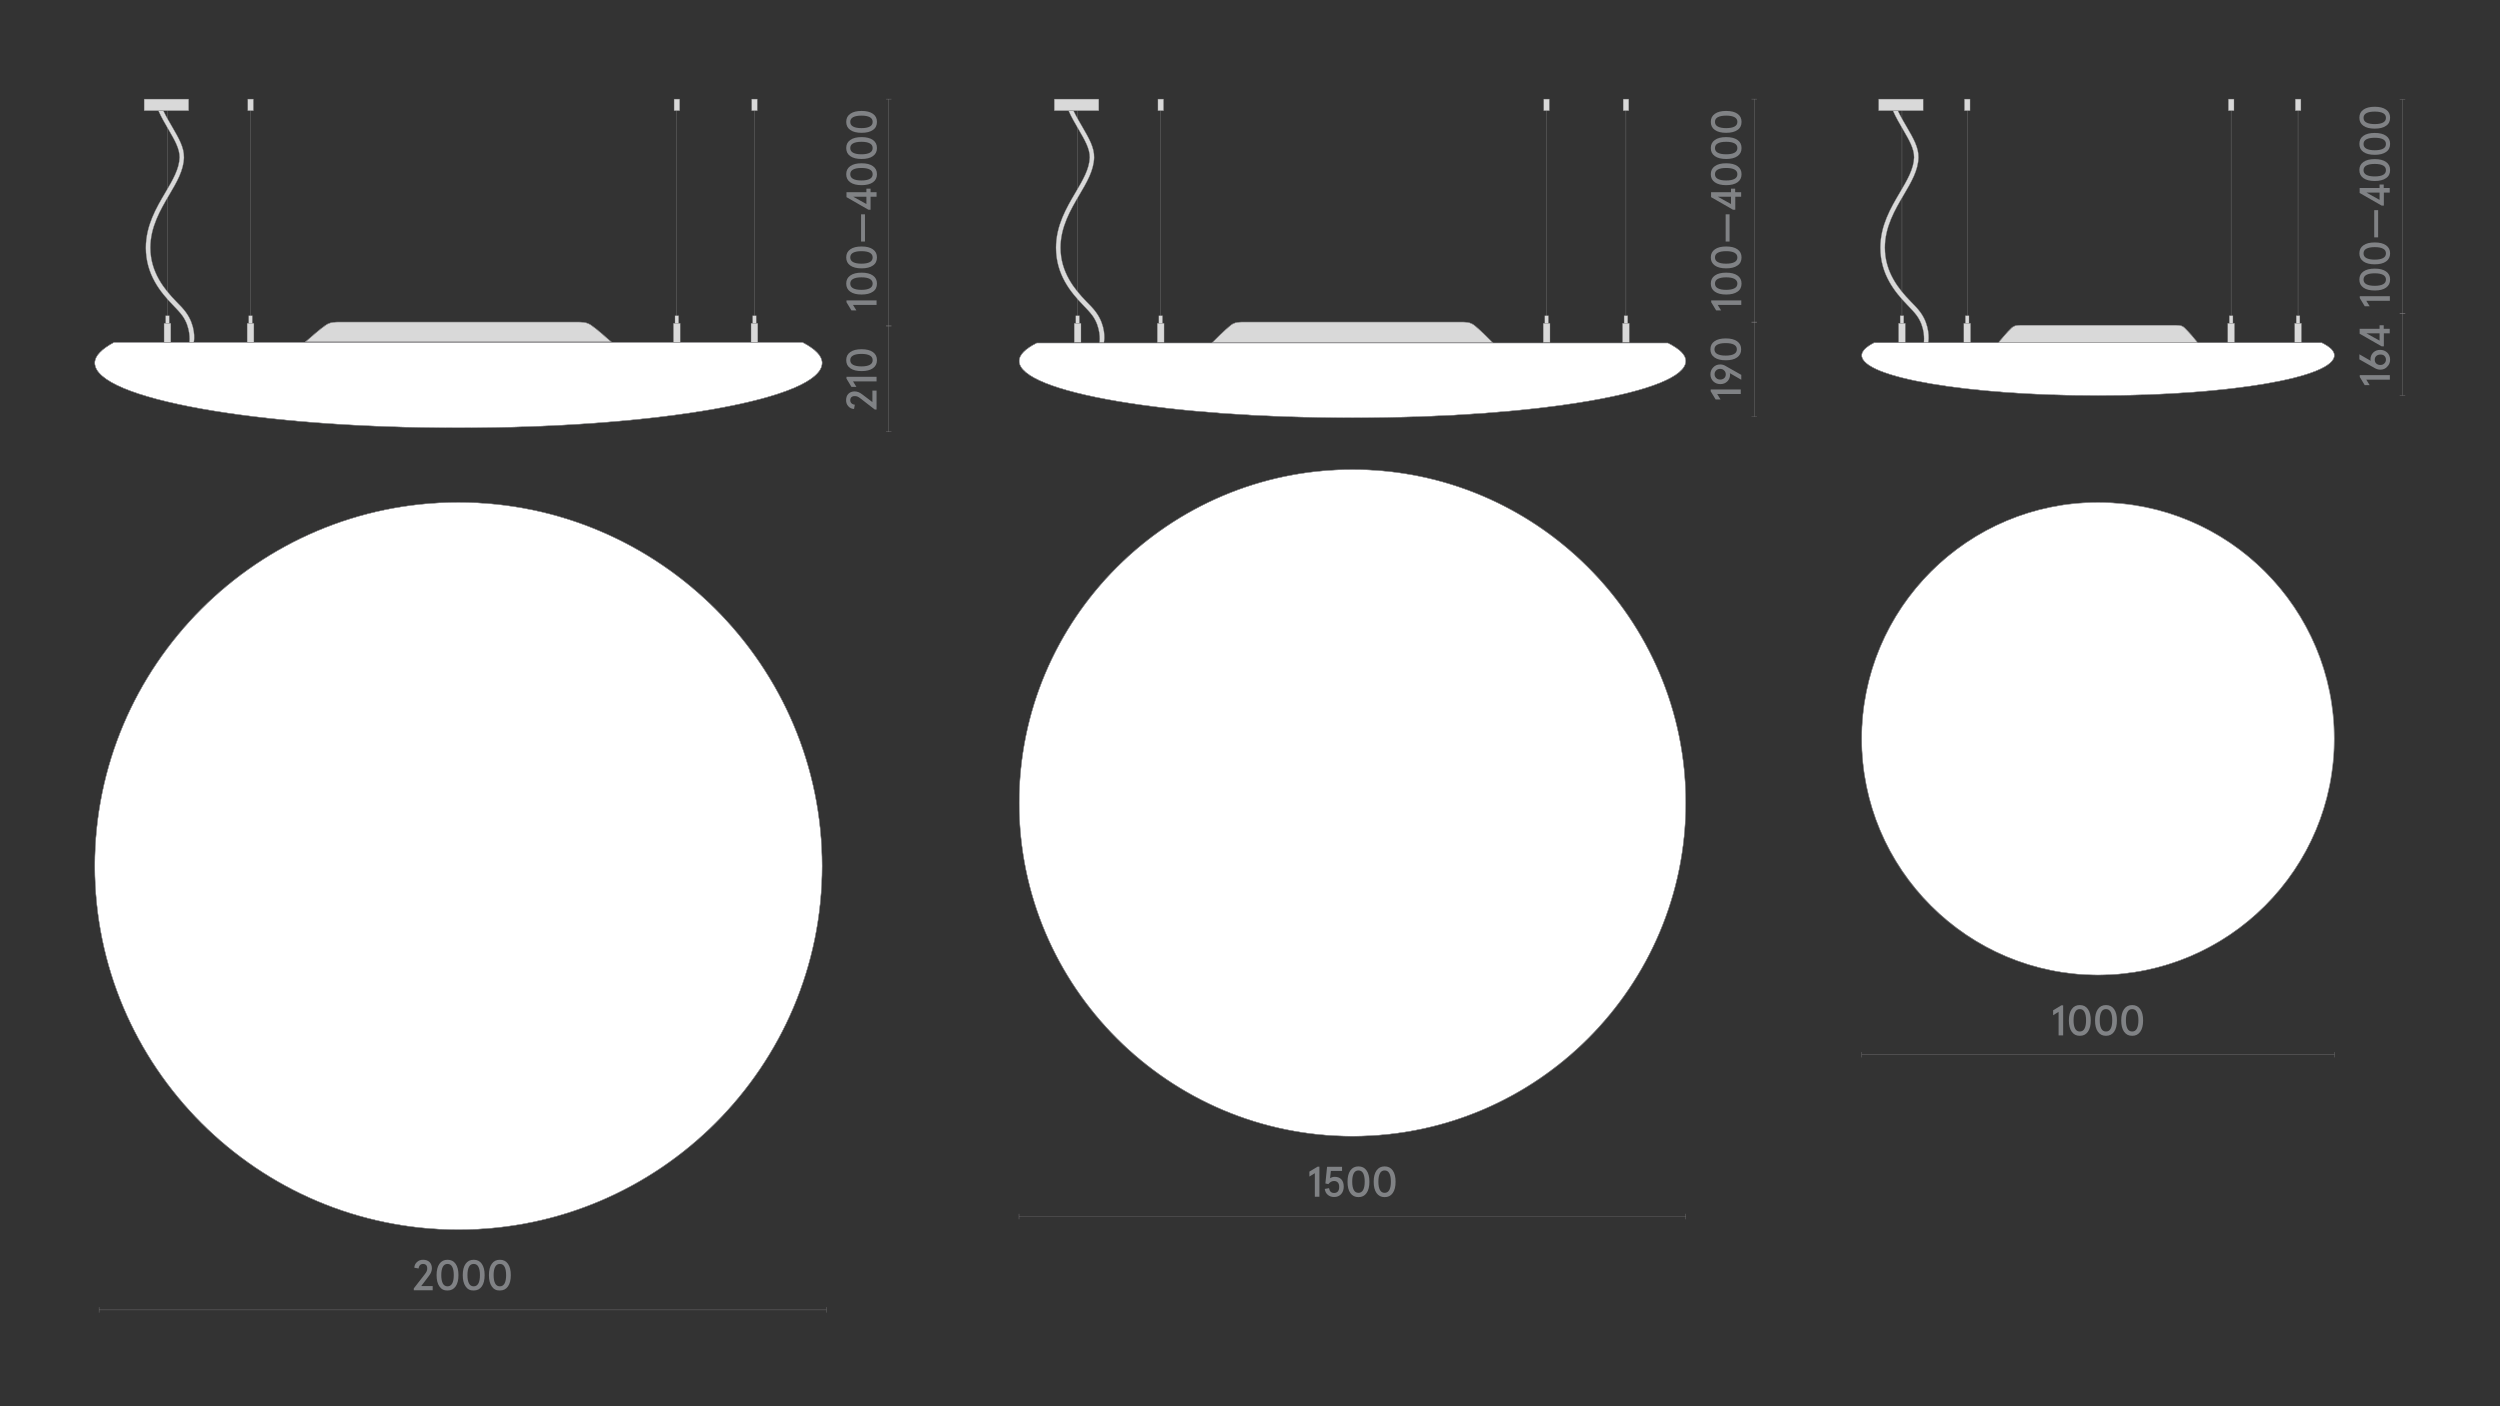 <?xml version="1.0" encoding="utf-8"?>
<!-- Generator: Adobe Illustrator 25.2.3, SVG Export Plug-In . SVG Version: 6.00 Build 0)  -->
<svg version="1.1" id="Слой_1" xmlns="http://www.w3.org/2000/svg" xmlns:xlink="http://www.w3.org/1999/xlink" x="0px" y="0px"
	 viewBox="0 0 1920 1080" style="enable-background:new 0 0 1920 1080;" xml:space="preserve">
<rect x="0" y="0" width="1920" height="1080" fill="#333333" stroke="none"/>
<style type="text/css">
	.st0{fill:none;}
	.st1{fill:#1A1A1A;}
	.st2{fill:#D9D9D9;stroke:#868686;stroke-width:0.25;stroke-miterlimit:10;}
	.st3{fill:#868686;stroke:#808285;stroke-miterlimit:10;}
	.st4{fill:#FFFFFF;stroke:#808285;stroke-width:0.25;stroke-miterlimit:10;}
	.st5{fill:none;stroke:#808285;stroke-width:0.25;stroke-linejoin:bevel;stroke-miterlimit:10;}
	.st6{fill:#808285;}
	.st7{fill:#BDBBBA;stroke:#928E8D;stroke-width:0.25;stroke-miterlimit:10;}
	.st8{fill:none;stroke:#868686;stroke-width:0.25;stroke-miterlimit:10;}
	.st9{fill:none;stroke:#7B7E80;stroke-width:0.25;stroke-miterlimit:10;}
	.st10{clip-path:url(#SVGID_2_);}
	.st11{opacity:0.35;clip-path:url(#SVGID_4_);fill:url(#SVGID_5_);}
	.st12{fill:#D3D3D2;stroke:#808285;stroke-width:0.25;stroke-miterlimit:10;}
	.st13{fill:none;stroke:#868686;stroke-width:0.25;stroke-miterlimit:10;stroke-dasharray:3;}
	.st14{fill:#868586;}
	.st15{opacity:0.35;clip-path:url(#SVGID_7_);fill:url(#SVGID_8_);}
	.st16{clip-path:url(#SVGID_10_);}
	.st17{opacity:0.35;clip-path:url(#SVGID_12_);fill:url(#SVGID_13_);}
	.st18{clip-path:url(#SVGID_15_);}
	.st19{opacity:0.35;clip-path:url(#SVGID_17_);fill:url(#SVGID_18_);}
	.st20{clip-path:url(#SVGID_20_);}
	.st21{opacity:0.35;clip-path:url(#SVGID_22_);fill:url(#SVGID_23_);}
	.st22{clip-path:url(#SVGID_25_);}
	.st23{opacity:0.35;clip-path:url(#SVGID_27_);fill:url(#SVGID_28_);}
	.st24{fill:none;stroke:#868686;stroke-width:0.25;stroke-miterlimit:10;stroke-dasharray:2.992,2.992;}
	.st25{fill:none;stroke:#868686;stroke-width:0.25;stroke-miterlimit:10;stroke-dasharray:3.021,3.021;}
	.st26{fill:none;stroke:#868686;stroke-width:0.25;stroke-miterlimit:10;stroke-dasharray:3.033,3.033;}
	.st27{fill:none;stroke:#868686;stroke-width:0.25;stroke-miterlimit:10;stroke-dasharray:3.032,3.032;}
	.st28{fill:none;stroke:#878587;stroke-width:0.25;stroke-miterlimit:10;}
	.st29{fill:none;stroke:#878587;stroke-width:0.25;stroke-linejoin:bevel;stroke-miterlimit:10;}
</style>
<rect class="st0" width="1920" height="1080"/>
<path class="st4" d="M1792.8,567.3c0,100.1-81.4,181.5-181.5,181.5s-181.5-81.4-181.5-181.5c0-100.1,81.4-181.5,181.5-181.5
	S1792.8,467.3,1792.8,567.3"/>
<ellipse transform="matrix(0.707 -0.707 0.707 0.707 70.797 1305.564)" class="st28" cx="1611.4" cy="567.3" rx="181.5" ry="181.5"/>
<path class="st4" d="M1294.7,616.6c0,141.2-114.9,256-256,256s-256-114.9-256-256c0-141.2,114.9-256,256-256
	S1294.7,475.5,1294.7,616.6"/>
<ellipse transform="matrix(1 -7.572734e-03 7.572734e-03 1 -4.64 7.883)" class="st28" cx="1038.7" cy="616.6" rx="256" ry="256"/>
<path class="st4" d="M631.4,665.1c0,154-125.3,279.3-279.3,279.3c-154,0-279.3-125.3-279.3-279.3c0-154,125.3-279.3,279.3-279.3
	C506.1,385.9,631.4,511.2,631.4,665.1"/>
<path class="st28" d="M631.4,665.1c0,154-125.3,279.3-279.3,279.3c-154,0-279.3-125.3-279.3-279.3c0-154,125.3-279.3,279.3-279.3
	C506.1,385.9,631.4,511.2,631.4,665.1z"/>
<g>
	<path class="st2" d="M1132.4,249.9c-1.3-1-3.4-2.6-9.1-2.6H954.1c-5.7,0-7.8,1.6-8.9,2.5c-4.1,3.1-13,12.1-13.1,12.2l-0.5,0.5
		l-0.8,0.8h1.1h1.1h211.5h1h1.1l-0.8-0.8l-0.5-0.5C1144.9,261.6,1136.2,252.8,1132.4,249.9z"/>
	<path class="st28" d="M1132.4,249.9c-1.3-1-3.4-2.6-9.1-2.6H954.1c-5.7,0-7.8,1.6-8.9,2.5c-4.1,3.1-13,12.1-13.1,12.2l-0.5,0.5
		l-0.8,0.8h1.1h1.1h211.5h1h1.1l-0.8-0.8l-0.5-0.5C1144.9,261.6,1136.2,252.8,1132.4,249.9z"/>
	<path class="st2" d="M454.1,249.8c-1.4-1-3.7-2.5-9.9-2.5H259.9c-6.2,0-8.5,1.5-9.7,2.4l-0.2,0.1c-4.2,2.8-14,11.5-14.1,11.6
		l-0.5,0.4l-0.9,0.8h1.2h1.1h230.4h1.1h1.2l-0.9-0.8l-0.5-0.4C467.8,261.1,458.3,252.6,454.1,249.8z"/>
	<path class="st28" d="M454.1,249.8c-1.4-1-3.7-2.5-9.9-2.5H259.9c-6.2,0-8.5,1.5-9.7,2.4l-0.2,0.1c-4.2,2.8-14,11.5-14.1,11.6
		l-0.5,0.4l-0.9,0.8h1.2h1.1h230.4h1.1h1.2l-0.9-0.8l-0.5-0.4C467.8,261.1,458.3,252.6,454.1,249.8z"/>
	<path class="st4" d="M1280.9,263.4H796.2c-8.9,4.5-13.5,9.2-13.5,13.8c0,24.1,114.9,43.7,256,43.7s256-19.6,256-43.7
		C1294.7,272.6,1290.1,268,1280.9,263.4"/>
	<path class="st28" d="M1280.9,263.4H796.2c-8.9,4.5-13.5,9.2-13.5,13.8c0,24.1,114.9,43.7,256,43.7s256-19.6,256-43.7
		C1294.7,272.6,1290.1,268,1280.9,263.4z"/>
	<path class="st4" d="M616.3,262.9H87.6c-9.7,5.2-14.8,10.5-14.8,15.8c0,27.5,125.3,49.9,279.3,49.9c154,0,279.3-22.4,279.3-49.9
		C631.4,273.4,626.3,268.1,616.3,262.9"/>
	<path class="st28" d="M616.3,262.9H87.6c-9.7,5.2-14.8,10.5-14.8,15.8c0,27.5,125.3,49.9,279.3,49.9c154,0,279.3-22.4,279.3-49.9
		C631.4,273.4,626.3,268.1,616.3,262.9z"/>
</g>
<g>
	<path class="st4" d="M1783.1,263.2h-343.8c-6.2,3.2-9.5,6.4-9.5,9.7c0,17,81.4,30.9,181.5,30.9c100.1,0,181.5-13.8,181.5-30.9
		C1792.8,269.6,1789.6,266.4,1783.1,263.2"/>
	<path class="st28" d="M1783.1,263.2h-343.8c-6.2,3.2-9.5,6.4-9.5,9.7c0,17,81.4,30.9,181.5,30.9c100.1,0,181.5-13.8,181.5-30.9
		C1792.8,269.6,1789.6,266.4,1783.1,263.2z"/>
</g>
<g>
	<path class="st2" d="M1677.9,251.9c-0.9-0.9-2.4-2.2-6.6-2.2h-119.9c-4.1,0-5.6,1.4-6.5,2.1c-2.9,2.6-9.2,10.2-9.3,10.3l-0.3,0.4
		l-0.6,0.8h1h0.7h149.8h0.7h1l-0.6-0.8l-0.3-0.4C1687,261.9,1680.6,254.4,1677.9,251.9z"/>
	<path class="st28" d="M1677.9,251.9c-0.9-0.9-2.4-2.2-6.6-2.2h-119.9c-4.1,0-5.6,1.4-6.5,2.1c-2.9,2.6-9.2,10.2-9.3,10.3l-0.3,0.4
		l-0.6,0.8h1h0.7h149.8h0.7h1l-0.6-0.8l-0.3-0.4C1687,261.9,1680.6,254.4,1677.9,251.9z"/>
</g>
<line class="st29" x1="782.6" y1="934.3" x2="1294.7" y2="934.3"/>
<line class="st29" x1="782.6" y1="936.4" x2="782.6" y2="932.2"/>
<line class="st29" x1="1294.7" y1="936.4" x2="1294.7" y2="932.2"/>
<line class="st29" x1="76.1" y1="1006" x2="634.7" y2="1006"/>
<line class="st29" x1="76.1" y1="1008.1" x2="76.1" y2="1003.9"/>
<line class="st29" x1="634.7" y1="1008.1" x2="634.7" y2="1003.9"/>
<line class="st29" x1="1429.9" y1="810.1" x2="1792.8" y2="810.1"/>
<line class="st29" x1="1429.9" y1="812.1" x2="1429.9" y2="808"/>
<line class="st29" x1="1792.8" y1="812.1" x2="1792.8" y2="808"/>
<line class="st29" x1="1347.2" y1="320" x2="1347.2" y2="247.3"/>
<line class="st29" x1="1349.3" y1="320" x2="1345.2" y2="320"/>
<line class="st29" x1="1349.3" y1="247.3" x2="1345.2" y2="247.3"/>
<line class="st29" x1="682.5" y1="331.6" x2="682.5" y2="250.4"/>
<line class="st29" x1="684.6" y1="331.6" x2="680.5" y2="331.6"/>
<line class="st29" x1="684.6" y1="250.4" x2="680.5" y2="250.4"/>
<line class="st29" x1="1845.1" y1="303.7" x2="1845.1" y2="240.8"/>
<line class="st29" x1="1847.2" y1="303.7" x2="1843" y2="303.7"/>
<line class="st29" x1="1847.2" y1="240.8" x2="1843" y2="240.8"/>
<line class="st29" x1="1347.2" y1="247.5" x2="1347.2" y2="76.1"/>
<line class="st29" x1="1349.3" y1="247.6" x2="1345.2" y2="247.6"/>
<line class="st29" x1="1349.3" y1="76.1" x2="1345.2" y2="76.1"/>
<line class="st29" x1="682.5" y1="250.3" x2="682.5" y2="76.1"/>
<line class="st29" x1="684.6" y1="250.3" x2="680.5" y2="250.3"/>
<line class="st29" x1="684.6" y1="76.1" x2="680.5" y2="76.1"/>
<line class="st29" x1="1845.1" y1="240.8" x2="1845.1" y2="76.4"/>
<line class="st29" x1="1847.2" y1="240.8" x2="1843" y2="240.8"/>
<line class="st29" x1="1847.2" y1="76.4" x2="1843" y2="76.4"/>
<g>
	<g>
		<path class="st6" d="M1009.8,919.1v-18.1l-4.2,2.6v-3.8l6.3-3.8h1.4v23.1H1009.8z"/>
		<path class="st6" d="M1017.4,913.1l3.3-0.6c0.4,2.5,1.7,3.7,3.9,3.7c1.3,0,2.2-0.4,2.9-1.2c0.7-0.8,1-2,1-3.4c0-1.5-0.3-2.6-1-3.4
			c-0.7-0.8-1.7-1.2-2.9-1.2c-1.7,0-3.2,0.8-4.4,2.4l-2.3-0.5l1.3-12.8h11.5v3.2h-8.6l-0.6,5.6c1-0.7,2.2-1.1,3.6-1.1
			c2.2,0,3.9,0.7,5.1,2s1.8,3.2,1.8,5.6c0,2.3-0.7,4.2-2,5.7c-1.4,1.5-3.2,2.2-5.4,2.2c-2,0-3.6-0.6-4.9-1.7
			C1018.4,916.5,1017.7,915,1017.4,913.1z"/>
		<path class="st6" d="M1037.1,916.3c-1.5-2.1-2.2-5-2.2-8.7s0.7-6.6,2.2-8.7c1.5-2.1,3.5-3.1,6.2-3.1c2.7,0,4.7,1,6.2,3.1
			s2.2,5,2.2,8.7s-0.7,6.6-2.2,8.7s-3.5,3.1-6.2,3.1C1040.6,919.4,1038.5,918.3,1037.1,916.3z M1046.9,913.9
			c0.8-1.5,1.2-3.6,1.2-6.4s-0.4-4.9-1.2-6.4c-0.8-1.5-2-2.2-3.6-2.2s-2.8,0.7-3.6,2.2c-0.8,1.5-1.2,3.6-1.2,6.4s0.4,4.9,1.2,6.4
			c0.8,1.5,2,2.2,3.6,2.2S1046,915.4,1046.9,913.9z"/>
		<path class="st6" d="M1057.2,916.3c-1.5-2.1-2.2-5-2.2-8.7s0.7-6.6,2.2-8.7c1.5-2.1,3.5-3.1,6.2-3.1c2.7,0,4.7,1,6.2,3.1
			s2.2,5,2.2,8.7s-0.7,6.6-2.2,8.7s-3.5,3.1-6.2,3.1C1060.7,919.4,1058.6,918.3,1057.2,916.3z M1067,913.9c0.8-1.5,1.2-3.6,1.2-6.4
			s-0.4-4.9-1.2-6.4c-0.8-1.5-2-2.2-3.6-2.2s-2.8,0.7-3.6,2.2c-0.8,1.5-1.2,3.6-1.2,6.4s0.4,4.9,1.2,6.4c0.8,1.5,2,2.2,3.6,2.2
			S1066.1,915.4,1067,913.9z"/>
	</g>
</g>
<g>
	<g>
		<path class="st6" d="M317.8,990.9v-1.4l8.3-10.7c0.8-1,1.3-1.8,1.6-2.5c0.3-0.6,0.4-1.4,0.4-2.2c0-1.1-0.3-1.9-0.8-2.5
			c-0.6-0.6-1.4-0.9-2.4-0.9c-0.9,0-1.7,0.3-2.3,0.9c-0.6,0.6-1,1.5-1.1,2.6l-3.3-0.6c0.1-1.8,0.8-3.3,2.1-4.4
			c1.3-1.2,2.8-1.7,4.7-1.7c2,0,3.7,0.6,4.9,1.8c1.2,1.2,1.8,2.8,1.8,4.8c0,1.8-0.7,3.8-2.2,5.7l-6,7.9h8.8v3.2H317.8z"/>
		<path class="st6" d="M337.5,988c-1.5-2.1-2.2-5-2.2-8.7s0.7-6.6,2.2-8.7s3.5-3.1,6.2-3.1c2.7,0,4.7,1,6.2,3.1
			c1.5,2.1,2.2,5,2.2,8.7s-0.7,6.6-2.2,8.7c-1.5,2.1-3.5,3.1-6.2,3.1C341,991.2,338.9,990.1,337.5,988z M347.3,985.7
			c0.8-1.5,1.2-3.6,1.2-6.4s-0.4-4.9-1.2-6.4c-0.8-1.5-2-2.2-3.6-2.2s-2.8,0.7-3.6,2.2c-0.8,1.5-1.2,3.6-1.2,6.4s0.4,4.9,1.2,6.4
			c0.8,1.5,2,2.2,3.6,2.2S346.4,987.2,347.3,985.7z"/>
		<path class="st6" d="M357.6,988c-1.5-2.1-2.2-5-2.2-8.7s0.7-6.6,2.2-8.7s3.5-3.1,6.2-3.1c2.7,0,4.7,1,6.2,3.1
			c1.5,2.1,2.2,5,2.2,8.7s-0.7,6.6-2.2,8.7c-1.5,2.1-3.5,3.1-6.2,3.1C361.1,991.2,359,990.1,357.6,988z M367.4,985.7
			c0.8-1.5,1.2-3.6,1.2-6.4s-0.4-4.9-1.2-6.4c-0.8-1.5-2-2.2-3.6-2.2s-2.8,0.7-3.6,2.2c-0.8,1.5-1.2,3.6-1.2,6.4s0.4,4.9,1.2,6.4
			c0.8,1.5,2,2.2,3.6,2.2S366.5,987.2,367.4,985.7z"/>
		<path class="st6" d="M377.7,988c-1.5-2.1-2.2-5-2.2-8.7s0.7-6.6,2.2-8.7s3.5-3.1,6.2-3.1c2.7,0,4.7,1,6.2,3.1
			c1.5,2.1,2.2,5,2.2,8.7s-0.7,6.6-2.2,8.7c-1.5,2.1-3.5,3.1-6.2,3.1C381.2,991.2,379.1,990.1,377.7,988z M387.5,985.7
			c0.8-1.5,1.2-3.6,1.2-6.4s-0.4-4.9-1.2-6.4c-0.8-1.5-2-2.2-3.6-2.2s-2.8,0.7-3.6,2.2c-0.8,1.5-1.2,3.6-1.2,6.4s0.4,4.9,1.2,6.4
			c0.8,1.5,2,2.2,3.6,2.2S386.6,987.2,387.5,985.7z"/>
	</g>
</g>
<g>
	<g>
		<path class="st6" d="M1581,795.2v-18.1l-4.2,2.6v-3.8l6.3-3.8h1.4v23.1H1581z"/>
		<path class="st6" d="M1591.1,792.4c-1.5-2.1-2.2-5-2.2-8.7s0.7-6.6,2.2-8.7c1.5-2.1,3.5-3.1,6.2-3.1c2.7,0,4.7,1,6.2,3.1
			s2.2,5,2.2,8.7s-0.7,6.6-2.2,8.7s-3.5,3.1-6.2,3.1C1594.6,795.5,1592.6,794.5,1591.1,792.4z M1600.9,790c0.8-1.5,1.2-3.6,1.2-6.4
			s-0.4-4.9-1.2-6.4c-0.8-1.5-2-2.2-3.6-2.2s-2.8,0.7-3.6,2.2c-0.8,1.5-1.2,3.6-1.2,6.4s0.4,4.9,1.2,6.4c0.8,1.5,2,2.2,3.6,2.2
			S1600.1,791.5,1600.9,790z"/>
		<path class="st6" d="M1611.2,792.4c-1.5-2.1-2.2-5-2.2-8.7s0.7-6.6,2.2-8.7c1.5-2.1,3.5-3.1,6.2-3.1c2.7,0,4.7,1,6.2,3.1
			s2.2,5,2.2,8.7s-0.7,6.6-2.2,8.7s-3.5,3.1-6.2,3.1C1614.7,795.5,1612.7,794.5,1611.2,792.4z M1621,790c0.8-1.5,1.2-3.6,1.2-6.4
			s-0.4-4.9-1.2-6.4c-0.8-1.5-2-2.2-3.6-2.2s-2.8,0.7-3.6,2.2c-0.8,1.5-1.2,3.6-1.2,6.4s0.4,4.9,1.2,6.4c0.8,1.5,2,2.2,3.6,2.2
			S1620.2,791.5,1621,790z"/>
		<path class="st6" d="M1631.3,792.4c-1.5-2.1-2.2-5-2.2-8.7s0.7-6.6,2.2-8.7c1.5-2.1,3.5-3.1,6.2-3.1c2.7,0,4.7,1,6.2,3.1
			s2.2,5,2.2,8.7s-0.7,6.6-2.2,8.7s-3.5,3.1-6.2,3.1C1634.8,795.5,1632.8,794.5,1631.3,792.4z M1641.1,790c0.8-1.5,1.2-3.6,1.2-6.4
			s-0.4-4.9-1.2-6.4c-0.8-1.5-2-2.2-3.6-2.2s-2.8,0.7-3.6,2.2c-0.8,1.5-1.2,3.6-1.2,6.4s0.4,4.9,1.2,6.4c0.8,1.5,2,2.2,3.6,2.2
			S1640.3,791.5,1641.1,790z"/>
	</g>
</g>
<g>
	<g>
		<path class="st6" d="M1336.9,302.6h-18.1l2.6,4.2h-3.8l-3.8-6.3v-1.4h23.1V302.6z"/>
		<path class="st6" d="M1337.2,291.6l-8.7-5c0.1,0.3,0.2,0.7,0.2,1c0,2.1-0.7,3.9-2.1,5.3s-3.2,2.1-5.4,2.1c-2.1,0-3.9-0.7-5.4-2.1
			c-1.4-1.4-2.2-3.2-2.2-5.4c0-2.1,0.7-3.9,2.2-5.4c1.4-1.5,3.2-2.2,5.4-2.2c1.5,0,2.8,0.4,4.1,1.2l12,6.8V291.6z M1321.1,283.3
			c-1.3,0-2.3,0.4-3.1,1.2c-0.8,0.8-1.2,1.7-1.2,2.9s0.4,2.1,1.2,2.9c0.8,0.8,1.8,1.2,3.1,1.2c1.3,0,2.3-0.4,3.1-1.1
			c0.8-0.7,1.2-1.7,1.2-2.9s-0.4-2.2-1.2-2.9C1323.4,283.7,1322.4,283.3,1321.1,283.3z"/>
		<path class="st6" d="M1334.1,274.5c-2.1,1.5-5,2.2-8.7,2.2s-6.6-0.7-8.7-2.2s-3.1-3.5-3.1-6.2c0-2.7,1-4.7,3.1-6.2
			c2.1-1.5,5-2.2,8.7-2.2s6.6,0.7,8.7,2.2c2.1,1.5,3.1,3.5,3.1,6.2C1337.2,271,1336.2,273,1334.1,274.5z M1331.7,264.7
			c-1.5-0.8-3.6-1.2-6.4-1.2s-4.9,0.4-6.4,1.2c-1.5,0.8-2.2,2-2.2,3.6s0.7,2.8,2.2,3.6c1.5,0.8,3.6,1.2,6.4,1.2s4.9-0.4,6.4-1.2
			c1.5-0.8,2.2-2,2.2-3.6S1333.2,265.5,1331.7,264.7z"/>
	</g>
</g>
<g>
	<g>
		<path class="st6" d="M673.2,314.5h-1.4l-10.7-8.3c-1-0.8-1.8-1.3-2.5-1.6c-0.6-0.3-1.4-0.4-2.2-0.4c-1.1,0-1.9,0.3-2.5,0.8
			c-0.6,0.6-0.9,1.4-0.9,2.4c0,0.9,0.3,1.7,0.9,2.3c0.6,0.6,1.5,1,2.6,1.1l-0.6,3.3c-1.8-0.1-3.3-0.8-4.4-2.1
			c-1.2-1.3-1.7-2.8-1.7-4.7c0-2,0.6-3.7,1.8-4.9c1.2-1.2,2.8-1.8,4.8-1.8c1.8,0,3.8,0.7,5.7,2.2l7.9,6v-8.8h3.2V314.5z"/>
		<path class="st6" d="M673.2,292.9h-18.1l2.6,4.2h-3.8l-3.8-6.3v-1.4h23.1V292.9z"/>
		<path class="st6" d="M670.4,282.8c-2.1,1.5-5,2.2-8.7,2.2s-6.6-0.7-8.7-2.2s-3.1-3.5-3.1-6.2c0-2.7,1-4.7,3.1-6.2
			c2.1-1.5,5-2.2,8.7-2.2s6.6,0.7,8.7,2.2c2.1,1.5,3.1,3.5,3.1,6.2C673.5,279.3,672.5,281.3,670.4,282.8z M668,273
			c-1.5-0.8-3.6-1.2-6.4-1.2s-4.9,0.4-6.4,1.2c-1.5,0.8-2.2,2-2.2,3.6s0.7,2.8,2.2,3.6c1.5,0.8,3.6,1.2,6.4,1.2s4.9-0.4,6.4-1.2
			c1.5-0.8,2.2-2,2.2-3.6S669.5,273.8,668,273z"/>
	</g>
</g>
<g>
	<g>
		<path class="st6" d="M1835.4,291.6h-18.1l2.6,4.2h-3.8l-3.8-6.3v-1.4h23.1V291.6z"/>
		<path class="st6" d="M1828.1,283.9c-1.5,0-2.9-0.4-4.3-1.2L1812,276v-3.9l8.7,5c-0.1-0.3-0.2-0.7-0.2-1c0-2.1,0.7-3.9,2.1-5.3
			c1.4-1.4,3.2-2.1,5.4-2.1c2.1,0,3.9,0.7,5.4,2.1c1.4,1.4,2.2,3.2,2.2,5.4c0,2.1-0.7,3.9-2.2,5.4
			C1832,283.2,1830.2,283.9,1828.1,283.9z M1828.1,272.3c-1.3,0-2.3,0.4-3.1,1.1c-0.8,0.7-1.2,1.7-1.2,2.9s0.4,2.2,1.2,2.9
			c0.8,0.7,1.8,1.1,3.1,1.1c1.3,0,2.3-0.4,3.1-1.2c0.8-0.8,1.2-1.7,1.2-2.9c0-1.2-0.4-2.1-1.2-2.9S1829.4,272.3,1828.1,272.3z"/>
		<path class="st6" d="M1835.4,256h-4.6v10h-1.7l-16.9-9.7v-3.8h15.3v-2.7h3.2v2.7h4.6V256z M1827.5,261.6V256h-10.1L1827.5,261.6z"
			/>
	</g>
</g>
<g>
	<g>
		<path class="st6" d="M1337.3,234.2h-18.1l2.6,4.2h-3.8l-3.8-6.3v-1.4h23.1V234.2z"/>
		<path class="st6" d="M1334.4,224c-2.1,1.5-5,2.2-8.7,2.2s-6.6-0.7-8.7-2.2s-3.1-3.5-3.1-6.2c0-2.7,1-4.7,3.1-6.2
			c2.1-1.5,5-2.2,8.7-2.2s6.6,0.7,8.7,2.2c2.1,1.5,3.1,3.5,3.1,6.2C1337.5,220.5,1336.5,222.6,1334.4,224z M1332.1,214.2
			c-1.5-0.8-3.6-1.2-6.4-1.2s-4.9,0.4-6.4,1.2c-1.5,0.8-2.2,2-2.2,3.6s0.7,2.8,2.2,3.6c1.5,0.8,3.6,1.2,6.4,1.2s4.9-0.4,6.4-1.2
			c1.5-0.8,2.2-2,2.2-3.6S1333.6,215.1,1332.1,214.2z"/>
		<path class="st6" d="M1334.4,203.9c-2.1,1.5-5,2.2-8.7,2.2s-6.6-0.7-8.7-2.2s-3.1-3.5-3.1-6.2c0-2.7,1-4.7,3.1-6.2
			c2.1-1.5,5-2.2,8.7-2.2s6.6,0.7,8.7,2.2c2.1,1.5,3.1,3.5,3.1,6.2C1337.5,200.4,1336.5,202.5,1334.4,203.9z M1332.1,194.1
			c-1.5-0.8-3.6-1.2-6.4-1.2s-4.9,0.4-6.4,1.2c-1.5,0.8-2.2,2-2.2,3.6s0.7,2.8,2.2,3.6c1.5,0.8,3.6,1.2,6.4,1.2s4.9-0.4,6.4-1.2
			c1.5-0.8,2.2-2,2.2-3.6S1333.6,195,1332.1,194.1z"/>
		<path class="st6" d="M1328.3,185.5h-3v-20.9h3V185.5z"/>
		<path class="st6" d="M1337.3,151.1h-4.6v10h-1.7l-16.9-9.7v-3.8h15.3v-2.7h3.2v2.7h4.6V151.1z M1329.4,156.7v-5.6h-10.1
			L1329.4,156.7z"/>
		<path class="st6" d="M1334.4,140c-2.1,1.5-5,2.2-8.7,2.2s-6.6-0.7-8.7-2.2s-3.1-3.5-3.1-6.2c0-2.7,1-4.7,3.1-6.2
			c2.1-1.5,5-2.2,8.7-2.2s6.6,0.7,8.7,2.2c2.1,1.5,3.1,3.5,3.1,6.2C1337.5,136.5,1336.5,138.5,1334.4,140z M1332.1,130.2
			c-1.5-0.8-3.6-1.2-6.4-1.2s-4.9,0.4-6.4,1.2c-1.5,0.8-2.2,2-2.2,3.6s0.7,2.8,2.2,3.6c1.5,0.8,3.6,1.2,6.4,1.2s4.9-0.4,6.4-1.2
			c1.5-0.8,2.2-2,2.2-3.6S1333.6,131,1332.1,130.2z"/>
		<path class="st6" d="M1334.4,119.9c-2.1,1.5-5,2.2-8.7,2.2s-6.6-0.7-8.7-2.2s-3.1-3.5-3.1-6.2c0-2.7,1-4.7,3.1-6.2
			c2.1-1.5,5-2.2,8.7-2.2s6.6,0.7,8.7,2.2c2.1,1.5,3.1,3.5,3.1,6.2C1337.5,116.4,1336.5,118.4,1334.4,119.9z M1332.1,110.1
			c-1.5-0.8-3.6-1.2-6.4-1.2s-4.9,0.4-6.4,1.2c-1.5,0.8-2.2,2-2.2,3.6s0.7,2.8,2.2,3.6c1.5,0.8,3.6,1.2,6.4,1.2s4.9-0.4,6.4-1.2
			c1.5-0.8,2.2-2,2.2-3.6S1333.6,110.9,1332.1,110.1z"/>
		<path class="st6" d="M1334.4,99.8c-2.1,1.5-5,2.2-8.7,2.2s-6.6-0.7-8.7-2.2s-3.1-3.5-3.1-6.2c0-2.7,1-4.7,3.1-6.2
			c2.1-1.5,5-2.2,8.7-2.2s6.6,0.7,8.7,2.2c2.1,1.5,3.1,3.5,3.1,6.2C1337.5,96.3,1336.5,98.4,1334.4,99.8z M1332.1,90
			c-1.5-0.8-3.6-1.2-6.4-1.2s-4.9,0.4-6.4,1.2c-1.5,0.8-2.2,2-2.2,3.6s0.7,2.8,2.2,3.6c1.5,0.8,3.6,1.2,6.4,1.2s4.9-0.4,6.4-1.2
			c1.5-0.8,2.2-2,2.2-3.6S1333.6,90.8,1332.1,90z"/>
	</g>
</g>
<g>
	<g>
		<path class="st6" d="M673.2,234.2h-18.1l2.6,4.2h-3.8l-3.8-6.3v-1.4h23.1V234.2z"/>
		<path class="st6" d="M670.4,224c-2.1,1.5-5,2.2-8.7,2.2s-6.6-0.7-8.7-2.2s-3.1-3.5-3.1-6.2c0-2.7,1-4.7,3.1-6.2
			c2.1-1.5,5-2.2,8.7-2.2s6.6,0.7,8.7,2.2c2.1,1.5,3.1,3.5,3.1,6.2C673.5,220.5,672.5,222.6,670.4,224z M668,214.2
			c-1.5-0.8-3.6-1.2-6.4-1.2s-4.9,0.4-6.4,1.2c-1.5,0.8-2.2,2-2.2,3.6s0.7,2.8,2.2,3.6c1.5,0.8,3.6,1.2,6.4,1.2s4.9-0.4,6.4-1.2
			c1.5-0.8,2.2-2,2.2-3.6S669.5,215.1,668,214.2z"/>
		<path class="st6" d="M670.4,203.9c-2.1,1.5-5,2.2-8.7,2.2s-6.6-0.7-8.7-2.2s-3.1-3.5-3.1-6.2c0-2.7,1-4.7,3.1-6.2
			c2.1-1.5,5-2.2,8.7-2.2s6.6,0.7,8.7,2.2c2.1,1.5,3.1,3.5,3.1,6.2C673.5,200.4,672.5,202.5,670.4,203.9z M668,194.1
			c-1.5-0.8-3.6-1.2-6.4-1.2s-4.9,0.4-6.4,1.2c-1.5,0.8-2.2,2-2.2,3.6s0.7,2.8,2.2,3.6c1.5,0.8,3.6,1.2,6.4,1.2s4.9-0.4,6.4-1.2
			c1.5-0.8,2.2-2,2.2-3.6S669.5,195,668,194.1z"/>
		<path class="st6" d="M664.3,185.5h-3v-20.9h3V185.5z"/>
		<path class="st6" d="M673.2,151.1h-4.6v10H667l-16.9-9.7v-3.8h15.3v-2.7h3.2v2.7h4.6V151.1z M665.4,156.7v-5.6h-10.1L665.4,156.7z
			"/>
		<path class="st6" d="M670.4,140c-2.1,1.5-5,2.2-8.7,2.2s-6.6-0.7-8.7-2.2s-3.1-3.5-3.1-6.2c0-2.7,1-4.7,3.1-6.2
			c2.1-1.5,5-2.2,8.7-2.2s6.6,0.7,8.7,2.2c2.1,1.5,3.1,3.5,3.1,6.2C673.5,136.5,672.5,138.5,670.4,140z M668,130.2
			c-1.5-0.8-3.6-1.2-6.4-1.2s-4.9,0.4-6.4,1.2c-1.5,0.8-2.2,2-2.2,3.6s0.7,2.8,2.2,3.6c1.5,0.8,3.6,1.2,6.4,1.2s4.9-0.4,6.4-1.2
			c1.5-0.8,2.2-2,2.2-3.6S669.5,131,668,130.2z"/>
		<path class="st6" d="M670.4,119.9c-2.1,1.5-5,2.2-8.7,2.2s-6.6-0.7-8.7-2.2s-3.1-3.5-3.1-6.2c0-2.7,1-4.7,3.1-6.2
			c2.1-1.5,5-2.2,8.7-2.2s6.6,0.7,8.7,2.2c2.1,1.5,3.1,3.5,3.1,6.2C673.5,116.4,672.5,118.4,670.4,119.9z M668,110.1
			c-1.5-0.8-3.6-1.2-6.4-1.2s-4.9,0.4-6.4,1.2c-1.5,0.8-2.2,2-2.2,3.6s0.7,2.8,2.2,3.6c1.5,0.8,3.6,1.2,6.4,1.2s4.9-0.4,6.4-1.2
			c1.5-0.8,2.2-2,2.2-3.6S669.5,110.9,668,110.1z"/>
		<path class="st6" d="M670.4,99.8c-2.1,1.5-5,2.2-8.7,2.2s-6.6-0.7-8.7-2.2s-3.1-3.5-3.1-6.2c0-2.7,1-4.7,3.1-6.2
			c2.1-1.5,5-2.2,8.7-2.2s6.6,0.7,8.7,2.2c2.1,1.5,3.1,3.5,3.1,6.2C673.5,96.3,672.5,98.4,670.4,99.8z M668,90
			c-1.5-0.8-3.6-1.2-6.4-1.2s-4.9,0.4-6.4,1.2c-1.5,0.8-2.2,2-2.2,3.6s0.7,2.8,2.2,3.6c1.5,0.8,3.6,1.2,6.4,1.2s4.9-0.4,6.4-1.2
			c1.5-0.8,2.2-2,2.2-3.6S669.5,90.8,668,90z"/>
	</g>
</g>
<g>
	<g>
		<path class="st6" d="M1835.4,231h-18.1l2.6,4.2h-3.8l-3.8-6.3v-1.4h23.1V231z"/>
		<path class="st6" d="M1832.5,220.9c-2.1,1.5-5,2.2-8.7,2.2s-6.6-0.7-8.7-2.2s-3.1-3.5-3.1-6.2c0-2.7,1-4.7,3.1-6.2
			c2.1-1.5,5-2.2,8.7-2.2s6.6,0.7,8.7,2.2c2.1,1.5,3.1,3.5,3.1,6.2C1835.6,217.3,1834.6,219.4,1832.5,220.9z M1830.2,211.1
			c-1.5-0.8-3.6-1.2-6.4-1.2s-4.9,0.4-6.4,1.2c-1.5,0.8-2.2,2-2.2,3.6s0.7,2.8,2.2,3.6c1.5,0.8,3.6,1.2,6.4,1.2s4.9-0.4,6.4-1.2
			c1.5-0.8,2.2-2,2.2-3.6S1831.7,211.9,1830.2,211.1z"/>
		<path class="st6" d="M1832.5,200.8c-2.1,1.5-5,2.2-8.7,2.2s-6.6-0.7-8.7-2.2s-3.1-3.5-3.1-6.2c0-2.7,1-4.7,3.1-6.2
			c2.1-1.5,5-2.2,8.7-2.2s6.6,0.7,8.7,2.2c2.1,1.5,3.1,3.5,3.1,6.2C1835.6,197.2,1834.6,199.3,1832.5,200.8z M1830.2,191
			c-1.5-0.8-3.6-1.2-6.4-1.2s-4.9,0.4-6.4,1.2c-1.5,0.8-2.2,2-2.2,3.6s0.7,2.8,2.2,3.6c1.5,0.8,3.6,1.2,6.4,1.2s4.9-0.4,6.4-1.2
			c1.5-0.8,2.2-2,2.2-3.6S1831.7,191.8,1830.2,191z"/>
		<path class="st6" d="M1826.4,182.3h-3v-20.9h3V182.3z"/>
		<path class="st6" d="M1835.4,147.9h-4.6v10h-1.7l-16.9-9.7v-3.8h15.3v-2.7h3.2v2.7h4.6V147.9z M1827.5,153.5v-5.6h-10.1
			L1827.5,153.5z"/>
		<path class="st6" d="M1832.5,136.8c-2.1,1.5-5,2.2-8.7,2.2s-6.6-0.7-8.7-2.2s-3.1-3.5-3.1-6.2c0-2.7,1-4.7,3.1-6.2
			c2.1-1.5,5-2.2,8.7-2.2s6.6,0.7,8.7,2.2c2.1,1.5,3.1,3.5,3.1,6.2C1835.6,133.3,1834.6,135.4,1832.5,136.8z M1830.2,127.1
			c-1.5-0.8-3.6-1.2-6.4-1.2s-4.9,0.4-6.4,1.2c-1.5,0.8-2.2,2-2.2,3.6s0.7,2.8,2.2,3.6c1.5,0.8,3.6,1.2,6.4,1.2s4.9-0.4,6.4-1.2
			c1.5-0.8,2.2-2,2.2-3.6S1831.7,127.9,1830.2,127.1z"/>
		<path class="st6" d="M1832.5,116.7c-2.1,1.5-5,2.2-8.7,2.2s-6.6-0.7-8.7-2.2s-3.1-3.5-3.1-6.2c0-2.7,1-4.7,3.1-6.2
			c2.1-1.5,5-2.2,8.7-2.2s6.6,0.7,8.7,2.2c2.1,1.5,3.1,3.5,3.1,6.2C1835.6,113.2,1834.6,115.3,1832.5,116.7z M1830.2,107
			c-1.5-0.8-3.6-1.2-6.4-1.2s-4.9,0.4-6.4,1.2c-1.5,0.8-2.2,2-2.2,3.6s0.7,2.8,2.2,3.6c1.5,0.8,3.6,1.2,6.4,1.2s4.9-0.4,6.4-1.2
			c1.5-0.8,2.2-2,2.2-3.6S1831.7,107.8,1830.2,107z"/>
		<path class="st6" d="M1832.5,96.6c-2.1,1.5-5,2.2-8.7,2.2s-6.6-0.7-8.7-2.2s-3.1-3.5-3.1-6.2c0-2.7,1-4.7,3.1-6.2
			c2.1-1.5,5-2.2,8.7-2.2s6.6,0.7,8.7,2.2c2.1,1.5,3.1,3.5,3.1,6.2C1835.6,93.1,1834.6,95.2,1832.5,96.6z M1830.2,86.9
			c-1.5-0.8-3.6-1.2-6.4-1.2s-4.9,0.4-6.4,1.2c-1.5,0.8-2.2,2-2.2,3.6s0.7,2.8,2.2,3.6c1.5,0.8,3.6,1.2,6.4,1.2s4.9-0.4,6.4-1.2
			c1.5-0.8,2.2-2,2.2-3.6S1831.7,87.7,1830.2,86.9z"/>
	</g>
</g>
<g>
	<line class="st2" x1="128.6" y1="251.1" x2="128.6" y2="85"/>
	<g>
		<path class="st2" d="M142.9,240c-2-2.8-4.8-5.7-7.8-8.7c-8.7-9-19.6-22.1-19.6-41.1c0-15.9,7.7-29,14.4-40.4
			c5.8-9.8,11.2-19,11.4-28.8c0.2-7.8-4.1-15-9-23.5c-2.3-3.9-4.7-8-6.8-12.4h-3.8c2.3,5.2,5.1,9.9,7.7,14.4
			c4.6,7.9,8.6,14.7,8.5,21.4c-0.2,8.8-5.4,17.6-10.9,26.9c-7,11.9-15,25.4-15,42.5c0,20.6,11.4,34.3,20.6,43.8
			c2.8,2.9,5.5,5.7,7.4,8.3c6.6,9.2,5.5,19.2,5.5,19.7l-0.1,0.9h0.9h1.8l0.7,0l0.1-0.7C149.3,260.8,150.3,250.2,142.9,240z"/>
		<polygon class="st2" points="144.3,76.1 122.2,76.1 118.6,76.1 111.4,76.1 110.7,76.1 110.7,76.5 110.7,84.6 110.7,85 111.4,85 
			121.9,85 125.7,85 144.3,85 144.9,85 144.9,84.6 144.9,76.5 144.9,76.1 		"/>
	</g>
	<rect x="127.2" y="242.5" class="st2" width="2.8" height="6"/>
	<rect x="126" y="248.3" class="st2" width="5.2" height="14.6"/>
</g>
<g>
	<line class="st2" x1="192.4" y1="251.1" x2="192.4" y2="85"/>
	<g>
		<polygon class="st2" points="194.5,76.1 191.7,76.1 191.3,76.1 190.4,76.1 190.3,76.1 190.3,76.5 190.3,84.6 190.3,85 190.4,85 
			191.7,85 192.2,85 194.5,85 194.6,85 194.6,84.6 194.6,76.5 194.6,76.1 		"/>
	</g>
	<rect x="191" y="242.5" class="st2" width="2.8" height="6"/>
	<rect x="189.8" y="248.3" class="st2" width="5.2" height="14.6"/>
</g>
<g>
	<line class="st2" x1="579.4" y1="251.1" x2="579.4" y2="85"/>
	<g>
		<polygon class="st2" points="581.5,76.1 578.7,76.1 578.3,76.1 577.4,76.1 577.3,76.1 577.3,76.5 577.3,84.6 577.3,85 577.4,85 
			578.7,85 579.2,85 581.5,85 581.6,85 581.6,84.6 581.6,76.5 581.6,76.1 		"/>
	</g>
	<rect x="578" y="242.5" class="st2" width="2.8" height="6"/>
	<rect x="576.8" y="248.3" class="st2" width="5.2" height="14.6"/>
</g>
<g>
	<line class="st2" x1="519.8" y1="251.1" x2="519.8" y2="85"/>
	<g>
		<polygon class="st2" points="521.9,76.1 519.1,76.1 518.7,76.1 517.8,76.1 517.7,76.1 517.7,76.5 517.7,84.6 517.7,85 517.8,85 
			519.1,85 519.6,85 521.9,85 522,85 522,84.6 522,76.5 522,76.1 		"/>
	</g>
	<rect x="518.4" y="242.5" class="st2" width="2.8" height="6"/>
	<rect x="517.2" y="248.3" class="st2" width="5.2" height="14.6"/>
</g>
<g>
	<line class="st2" x1="827.6" y1="251.1" x2="827.6" y2="85"/>
	<g>
		<path class="st2" d="M841.9,240c-2-2.8-4.8-5.7-7.8-8.7c-8.7-9-19.6-22.1-19.6-41.1c0-15.9,7.7-29,14.4-40.4
			c5.8-9.8,11.2-19,11.4-28.8c0.2-7.8-4.1-15-9-23.5c-2.3-3.9-4.7-8-6.8-12.4h-3.8c2.3,5.2,5.1,9.9,7.7,14.4
			c4.6,7.9,8.6,14.7,8.5,21.4c-0.2,8.8-5.4,17.6-10.9,26.9c-7,11.9-15,25.4-15,42.5c0,20.6,11.4,34.3,20.6,43.8
			c2.8,2.9,5.5,5.7,7.4,8.3c6.6,9.2,5.5,19.2,5.5,19.7l-0.1,0.9h0.9h1.8l0.7,0l0.1-0.7C848.3,260.8,849.3,250.2,841.9,240z"/>
		<polygon class="st2" points="843.3,76.1 821.2,76.1 817.6,76.1 810.4,76.1 809.7,76.1 809.7,76.5 809.7,84.6 809.7,85 810.4,85 
			820.9,85 824.7,85 843.3,85 843.9,85 843.9,84.6 843.9,76.5 843.9,76.1 		"/>
	</g>
	<rect x="826.2" y="242.5" class="st2" width="2.8" height="6"/>
	<rect x="825" y="248.3" class="st2" width="5.2" height="14.6"/>
</g>
<g>
	<line class="st2" x1="1460.7" y1="251.1" x2="1460.7" y2="85"/>
	<g>
		<path class="st2" d="M1475,240c-2-2.8-4.8-5.7-7.8-8.7c-8.7-9-19.6-22.1-19.6-41.1c0-15.9,7.7-29,14.4-40.4
			c5.8-9.8,11.2-19,11.4-28.8c0.2-7.8-4.1-15-9-23.5c-2.3-3.9-4.7-8-6.8-12.4h-3.8c2.3,5.2,5.1,9.9,7.7,14.4
			c4.6,7.9,8.6,14.7,8.5,21.4c-0.2,8.8-5.4,17.6-10.9,26.9c-7,11.9-15,25.4-15,42.5c0,20.6,11.4,34.3,20.6,43.8
			c2.8,2.9,5.5,5.7,7.4,8.3c6.6,9.2,5.5,19.2,5.5,19.7l-0.1,0.9h0.9h1.8l0.7,0l0.1-0.7C1481.3,260.8,1482.3,250.2,1475,240z"/>
		<polygon class="st2" points="1476.3,76.1 1454.2,76.1 1450.6,76.1 1443.5,76.1 1442.8,76.1 1442.8,76.5 1442.8,84.6 1442.8,85 
			1443.5,85 1453.9,85 1457.8,85 1476.3,85 1477,85 1477,84.6 1477,76.5 1477,76.1 		"/>
	</g>
	<rect x="1459.3" y="242.5" class="st2" width="2.8" height="6"/>
	<rect x="1458.1" y="248.3" class="st2" width="5.2" height="14.6"/>
</g>
<g>
	<line class="st2" x1="891.4" y1="251.1" x2="891.4" y2="85"/>
	<g>
		<polygon class="st2" points="893.5,76.1 890.7,76.1 890.3,76.1 889.4,76.1 889.3,76.1 889.3,76.5 889.3,84.6 889.3,85 889.4,85 
			890.7,85 891.2,85 893.5,85 893.6,85 893.6,84.6 893.6,76.5 893.6,76.1 		"/>
	</g>
	<rect x="890" y="242.5" class="st2" width="2.8" height="6"/>
	<rect x="888.8" y="248.3" class="st2" width="5.2" height="14.6"/>
</g>
<g>
	<line class="st2" x1="1510.8" y1="251.1" x2="1510.8" y2="85"/>
	<g>
		<polygon class="st2" points="1512.9,76.1 1510.1,76.1 1509.6,76.1 1508.7,76.1 1508.7,76.1 1508.7,76.5 1508.7,84.6 1508.7,85 
			1508.7,85 1510.1,85 1510.5,85 1512.9,85 1513,85 1513,84.6 1513,76.5 1513,76.1 		"/>
	</g>
	<rect x="1509.4" y="242.5" class="st2" width="2.8" height="6"/>
	<rect x="1508.2" y="248.3" class="st2" width="5.2" height="14.6"/>
</g>
<g>
	<line class="st2" x1="1248.7" y1="251.1" x2="1248.7" y2="85"/>
	<g>
		<polygon class="st2" points="1250.8,76.1 1248,76.1 1247.6,76.1 1246.7,76.1 1246.6,76.1 1246.6,76.5 1246.6,84.6 1246.6,85 
			1246.7,85 1248,85 1248.5,85 1250.8,85 1250.9,85 1250.9,84.6 1250.9,76.5 1250.9,76.1 		"/>
	</g>
	<rect x="1247.3" y="242.5" class="st2" width="2.8" height="6"/>
	<rect x="1246.1" y="248.3" class="st2" width="5.2" height="14.6"/>
</g>
<g>
	<line class="st2" x1="1187.8" y1="251.1" x2="1187.8" y2="85"/>
	<g>
		<polygon class="st2" points="1189.8,76.1 1187.1,76.1 1186.6,76.1 1185.7,76.1 1185.6,76.1 1185.6,76.5 1185.6,84.6 1185.6,85 
			1185.7,85 1187,85 1187.5,85 1189.8,85 1189.9,85 1189.9,84.6 1189.9,76.5 1189.9,76.1 		"/>
	</g>
	<rect x="1186.4" y="242.5" class="st2" width="2.8" height="6"/>
	<rect x="1185.2" y="248.3" class="st2" width="5.2" height="14.6"/>
</g>
<g>
	<line class="st2" x1="1764.9" y1="251.1" x2="1764.9" y2="85"/>
	<g>
		<polygon class="st2" points="1767,76.1 1764.2,76.1 1763.8,76.1 1762.9,76.1 1762.8,76.1 1762.8,76.5 1762.8,84.6 1762.8,85 
			1762.9,85 1764.2,85 1764.7,85 1767,85 1767.1,85 1767.1,84.6 1767.1,76.5 1767.1,76.1 		"/>
	</g>
	<rect x="1763.5" y="242.5" class="st2" width="2.8" height="6"/>
	<rect x="1762.3" y="248.3" class="st2" width="5.2" height="14.6"/>
</g>
<g>
	<line class="st2" x1="1713.5" y1="251.1" x2="1713.5" y2="85"/>
	<g>
		<polygon class="st2" points="1715.6,76.1 1712.8,76.1 1712.3,76.1 1711.4,76.1 1711.4,76.1 1711.4,76.5 1711.4,84.6 1711.4,85 
			1711.4,85 1712.8,85 1713.2,85 1715.6,85 1715.7,85 1715.7,84.6 1715.7,76.5 1715.7,76.1 		"/>
	</g>
	<rect x="1712.1" y="242.5" class="st2" width="2.8" height="6"/>
	<rect x="1710.9" y="248.3" class="st2" width="5.2" height="14.6"/>
</g>
</svg>
